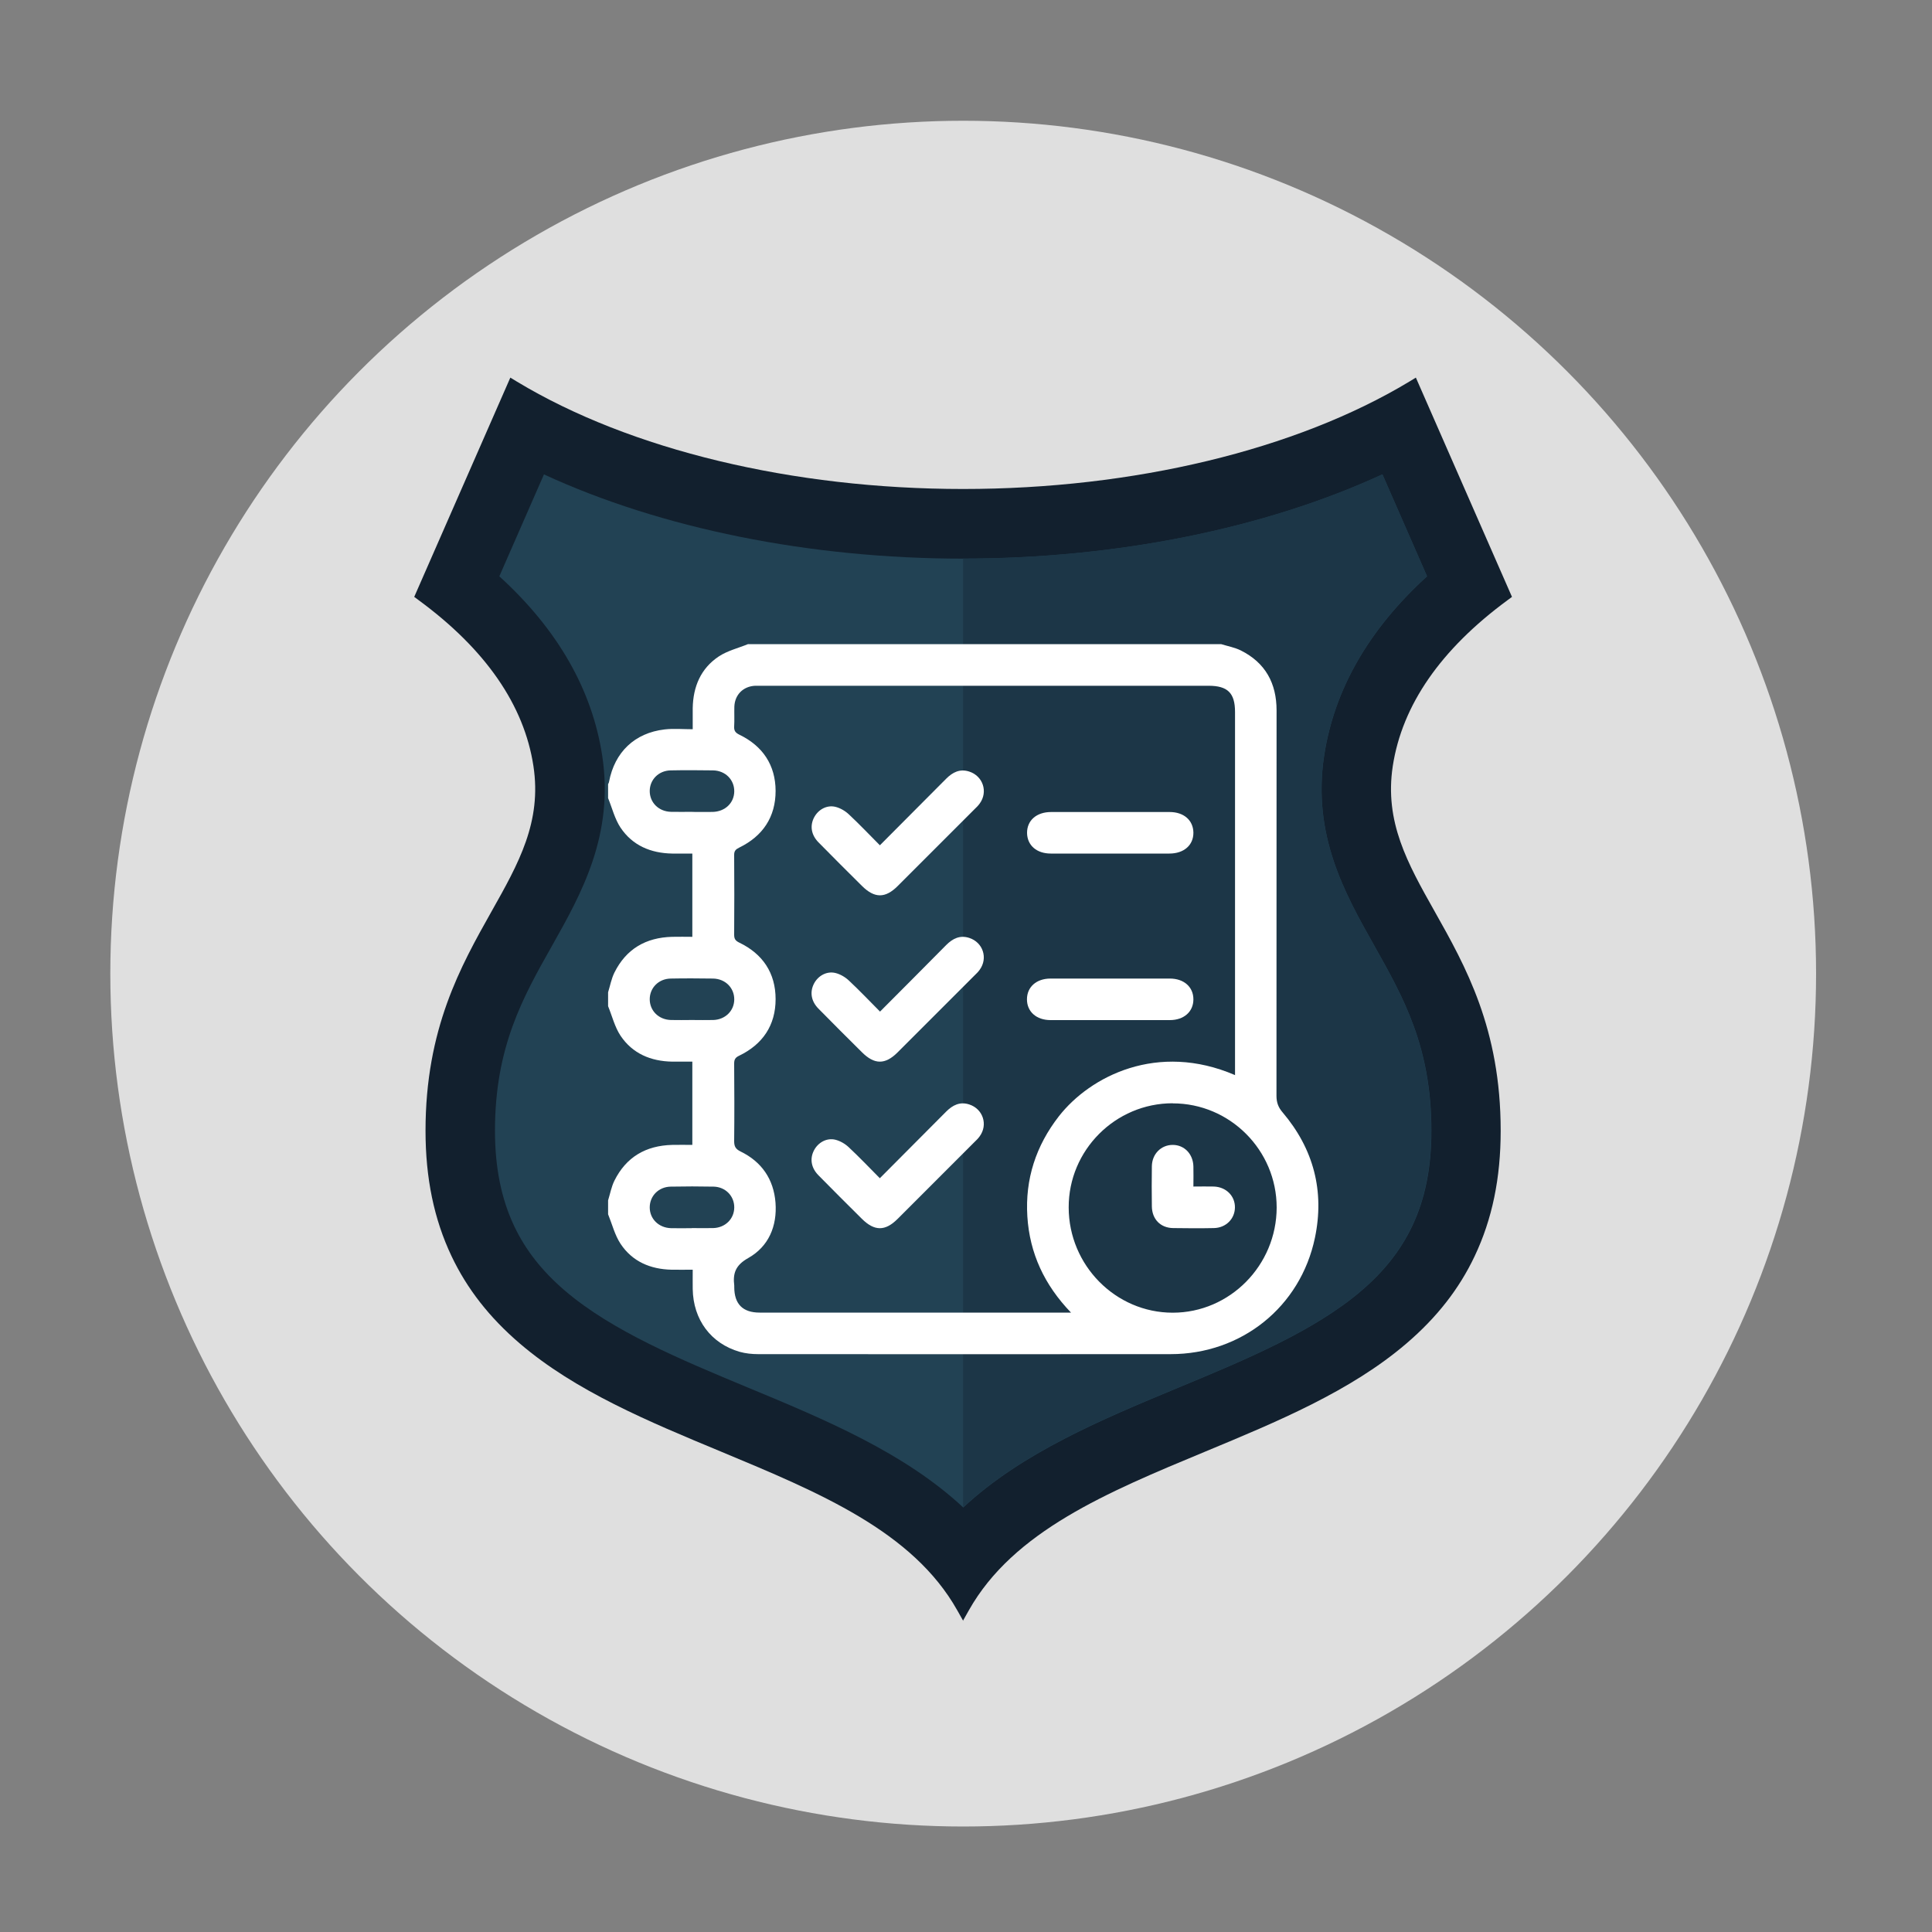 <?xml version="1.0" encoding="UTF-8"?>
<svg xmlns="http://www.w3.org/2000/svg" width="200" height="200" xmlns:xlink="http://www.w3.org/1999/xlink" viewBox="0 0 200 200">
  <rect x="0" y="0" width="200" height="200" fill="#808080" stroke="none"/>
  <defs>
    <style>
      .cls-1 {
        fill: #fff;
      }

      .cls-2 {
        fill: #12202e;
      }

      .cls-3 {
        fill: #224254;
      }

      .cls-4 {
        clip-path: url(#clippath);
      }

      .cls-5 {
        fill: none;
      }

      .cls-6 {
        fill: #1c3647;
      }

      .cls-7 {
        fill: #f6f6f6;
        isolation: isolate;
        opacity: .8;
      }
    </style>
    <clipPath id="clippath">
      <path d="M99.71,156.05c-6.11-5.69-14.33-9.11-22.36-12.44-6.87-2.86-13.97-5.81-18.87-10-2.36-2.02-4.07-4.2-5.24-6.66-1.34-2.83-2-6.06-2-9.89,0-8.67,2.87-13.78,5.92-19.18,3.02-5.36,6.43-11.43,5.18-19.66-1.05-6.84-4.62-13.07-10.65-18.56l4.62-10.55c12.11,5.59,27.5,8.72,43.4,8.72s31.29-3.13,43.4-8.72l4.62,10.55c-6.03,5.49-9.61,11.72-10.65,18.56-1.26,8.24,2.16,14.31,5.18,19.66,3.04,5.4,5.92,10.51,5.92,19.18,0,3.83-.65,7.06-2,9.89-1.17,2.46-2.88,4.64-5.24,6.66-4.89,4.19-12,7.15-18.86,10-8.03,3.34-16.26,6.76-22.36,12.44Z" fill="none"/>
    </clipPath>
  </defs>
  <g id="Capa_2" data-name="Capa 2">
    <circle cx="99.71" cy="100.79" r="88.29" fill="#f6f6f6" isolation="isolate" opacity=".8"/>
  </g>
  <g id="Capa_1" data-name="Capa 1">
    <path d="M99.71,167.79l-.62-1.1c-4.6-8.17-14.27-12.18-24.5-16.44-7.39-3.07-15.03-6.24-20.79-11.18-3.14-2.69-5.45-5.65-7.06-9.04-1.81-3.82-2.69-8.06-2.69-12.98,0-10.56,3.64-17.02,6.84-22.71,2.8-4.97,5.21-9.26,4.33-15.04-.96-6.31-4.96-12.09-11.88-17.17l-.46-.34,9.95-22.7,.69,.42c11.71,7.06,28.54,11.11,46.18,11.11s34.46-4.05,46.18-11.11l.69-.42,9.95,22.7-.46,.34c-6.92,5.09-10.91,10.86-11.88,17.17-.88,5.78,1.53,10.07,4.33,15.04,3.21,5.7,6.84,12.15,6.84,22.71,0,4.92-.88,9.16-2.69,12.98-1.61,3.4-3.92,6.35-7.06,9.04-5.76,4.94-13.4,8.11-20.79,11.18-10.24,4.25-19.9,8.27-24.51,16.44l-.62,1.1Z" fill="#12202e"/>
    <path d="M99.71,156.05c-6.11-5.69-14.33-9.11-22.36-12.44-6.87-2.86-13.97-5.81-18.87-10-2.36-2.02-4.07-4.2-5.24-6.66-1.34-2.83-2-6.06-2-9.89,0-8.67,2.87-13.78,5.92-19.18,3.02-5.36,6.43-11.43,5.18-19.66-1.05-6.84-4.62-13.07-10.65-18.56l4.62-10.55c12.11,5.59,27.5,8.72,43.4,8.72s31.29-3.13,43.4-8.72l4.62,10.55c-6.03,5.49-9.61,11.72-10.65,18.56-1.26,8.24,2.16,14.31,5.18,19.66,3.04,5.4,5.92,10.51,5.92,19.18,0,3.83-.65,7.06-2,9.89-1.17,2.46-2.88,4.64-5.24,6.66-4.89,4.19-12,7.15-18.86,10-8.03,3.34-16.26,6.76-22.36,12.44Z" fill="#224254"/>
    <path d="M142.25,97.87c-3.02-5.35-6.43-11.42-5.18-19.66,1.05-6.84,4.62-13.07,10.65-18.56l-4.62-10.55c-12.11,5.59-27.5,8.72-43.4,8.72v98.22c6.11-5.69,14.33-9.11,22.36-12.44,6.87-2.85,13.97-5.81,18.86-10,2.36-2.02,4.07-4.2,5.24-6.66,1.34-2.83,2-6.06,2-9.89,0-8.67-2.87-13.77-5.92-19.18Z" fill="#1c3647"/>
    <g clip-path="#clippath">
      <g>
        <path d="M77.45,66.68h48.96c.68,.21,1.4,.34,2.03,.65,2.55,1.27,3.71,3.4,3.71,6.21,0,13.3,0,26.6-.01,39.9,0,.69,.19,1.2,.64,1.72,3.21,3.78,4.35,8.16,3.34,12.98-1.5,7.16-7.61,12.04-14.94,12.04-14.23,.02-28.47,0-42.7,0-.64,0-1.3-.07-1.91-.24-2.98-.86-4.81-3.33-4.86-6.5-.01-.66,0-1.32,0-2-.8,0-1.49,.01-2.19,0-2.19-.05-4.06-.84-5.28-2.68-.6-.91-.87-2.03-1.29-3.06,0-.48,0-.96,0-1.44,.21-.68,.34-1.4,.65-2.03,1.22-2.46,3.26-3.64,5.98-3.71,.7-.02,1.41,0,2.09,0v-8.62c-.72,0-1.41,0-2.09,0-2.21-.04-4.1-.83-5.34-2.68-.6-.9-.87-2.03-1.29-3.06v-1.44c.21-.68,.34-1.4,.65-2.03,1.22-2.46,3.26-3.64,5.98-3.71,.7-.02,1.41,0,2.09,0v-8.62c-.72,0-1.41,0-2.09,0-2.21-.04-4.1-.83-5.34-2.68-.6-.9-.87-2.03-1.29-3.06v-1.44c.04-.09,.09-.17,.1-.26,.58-3.06,2.65-5.05,5.75-5.41,.94-.11,1.89-.02,2.91-.02,0-.81,0-1.5,0-2.19,.04-2.21,.83-4.1,2.69-5.34,.9-.6,2.03-.87,3.06-1.29Zm50.4,44.63v-.78c0-12.27,0-24.55,0-36.82,0-1.97-.76-2.72-2.74-2.72-15.46,0-30.91,0-46.37,0-.19,0-.38,0-.57,0-1.23,.06-2.1,.92-2.15,2.15-.02,.69,.02,1.39-.02,2.08-.02,.44,.14,.64,.55,.84,2.41,1.17,3.73,3.14,3.74,5.81,0,2.7-1.32,4.68-3.76,5.87-.37,.18-.54,.35-.53,.78,.02,2.75,.02,5.5,0,8.25,0,.42,.13,.61,.51,.8,2.45,1.17,3.78,3.16,3.78,5.86,0,2.7-1.33,4.68-3.78,5.86-.38,.18-.51,.38-.51,.8,.02,2.68,.03,5.36,0,8.04,0,.55,.15,.82,.66,1.07,2.2,1.07,3.43,2.88,3.62,5.3,.18,2.43-.71,4.54-2.82,5.73-1.32,.74-1.61,1.58-1.45,2.86,0,.05,0,.1,0,.14,0,1.77,.88,2.65,2.63,2.65,10.46,0,20.91,0,31.37,0h.86c-2.76-2.87-4.28-6.14-4.52-9.96-.24-3.86,.89-7.31,3.26-10.36,3.27-4.18,10.24-7.71,18.23-4.27Zm-6.46,2.9c-5.93,0-10.78,4.86-10.76,10.79,.01,5.99,4.86,10.89,10.77,10.89,5.91,0,10.75-4.9,10.76-10.89,0-5.93-4.84-10.79-10.77-10.78Zm-49.7-30.16c.69,0,1.39,.01,2.08,0,1.29-.03,2.23-.93,2.24-2.13,.01-1.2-.92-2.15-2.2-2.17-1.46-.02-2.92-.03-4.38,0-1.24,.02-2.16,.95-2.17,2.12-.01,1.2,.92,2.14,2.2,2.17,.74,.02,1.48,0,2.22,0Zm-.07,21.54c.74,0,1.48,.02,2.22,0,1.24-.04,2.16-.95,2.17-2.12,.01-1.2-.92-2.15-2.2-2.17-1.46-.02-2.92-.03-4.38,0-1.24,.02-2.16,.95-2.17,2.12-.01,1.2,.92,2.14,2.2,2.17,.72,.02,1.44,0,2.15,0Zm0,21.54c.74,0,1.48,.02,2.22,0,1.24-.04,2.16-.95,2.17-2.13,.01-1.18-.9-2.13-2.13-2.16-1.48-.03-2.97-.03-4.45,0-1.24,.02-2.16,.95-2.17,2.13-.01,1.2,.92,2.13,2.2,2.17,.72,.02,1.44,0,2.15,0Z" fill="#fff"/>
        <path d="M91.09,87.5c2.34-2.35,4.61-4.62,6.86-6.89,.67-.67,1.42-1.05,2.38-.74,1.43,.46,1.97,2.1,1.09,3.31-.15,.21-.34,.4-.53,.58-2.65,2.66-5.31,5.31-7.96,7.96-1.29,1.29-2.4,1.28-3.7-.01-1.51-1.5-3.02-3-4.51-4.52-.75-.77-.89-1.71-.45-2.56,.42-.81,1.3-1.32,2.2-1.11,.5,.12,1.02,.42,1.4,.78,1.08,1.01,2.1,2.08,3.22,3.21Z" fill="#fff"/>
        <path d="M91.09,104.73c2.35-2.36,4.61-4.62,6.86-6.9,.67-.67,1.42-1.05,2.38-.74,1.43,.46,1.97,2.1,1.08,3.31-.15,.21-.34,.4-.53,.58-2.65,2.66-5.31,5.31-7.96,7.96-1.29,1.29-2.4,1.28-3.7-.02-1.51-1.5-3.02-3-4.51-4.52-.75-.77-.89-1.71-.45-2.57,.42-.81,1.3-1.32,2.21-1.11,.5,.12,1.02,.42,1.4,.78,1.08,1.01,2.1,2.08,3.22,3.21Z" fill="#fff"/>
        <path d="M91.09,121.96c2.35-2.35,4.61-4.62,6.86-6.89,.67-.67,1.42-1.05,2.38-.74,1.43,.46,1.97,2.1,1.08,3.31-.15,.21-.34,.4-.53,.58-2.65,2.66-5.31,5.31-7.96,7.96-1.29,1.29-2.4,1.28-3.7-.01-1.51-1.5-3.02-3-4.51-4.52-.75-.77-.89-1.71-.45-2.56,.42-.81,1.3-1.32,2.2-1.11,.5,.12,1.02,.42,1.4,.78,1.08,1.01,2.1,2.08,3.22,3.21Z" fill="#fff"/>
        <path d="M114.98,84.06c2.03,0,4.07,0,6.1,0,1.47,0,2.44,.85,2.46,2.13,.01,1.3-.98,2.17-2.49,2.17-4.09,0-8.18,0-12.27,0-1.47,0-2.44-.85-2.46-2.13-.01-1.3,.98-2.17,2.49-2.17,2.06,0,4.12,0,6.17,0Z" fill="#fff"/>
        <path d="M114.85,105.6c-2.03,0-4.07,0-6.1,0-1.46,0-2.44-.87-2.44-2.15,0-1.28,.98-2.15,2.44-2.15,4.12,0,8.23,0,12.35,0,1.46,0,2.44,.87,2.44,2.15,0,1.28-.98,2.15-2.44,2.15-2.08,0-4.16,0-6.24,0Z" fill="#fff"/>
        <path d="M123.54,122.83c.78,0,1.45-.02,2.11,0,1.27,.04,2.21,.97,2.19,2.18-.02,1.17-.93,2.09-2.17,2.12-1.41,.03-2.82,.02-4.23,0-1.31-.02-2.18-.92-2.2-2.24-.02-1.39-.02-2.77,0-4.16,.02-1.28,.96-2.21,2.16-2.21,1.2,0,2.11,.94,2.14,2.23,.02,.66,0,1.33,0,2.08Z" fill="#fff"/>
      </g>
    </g>
  </g>
</svg>